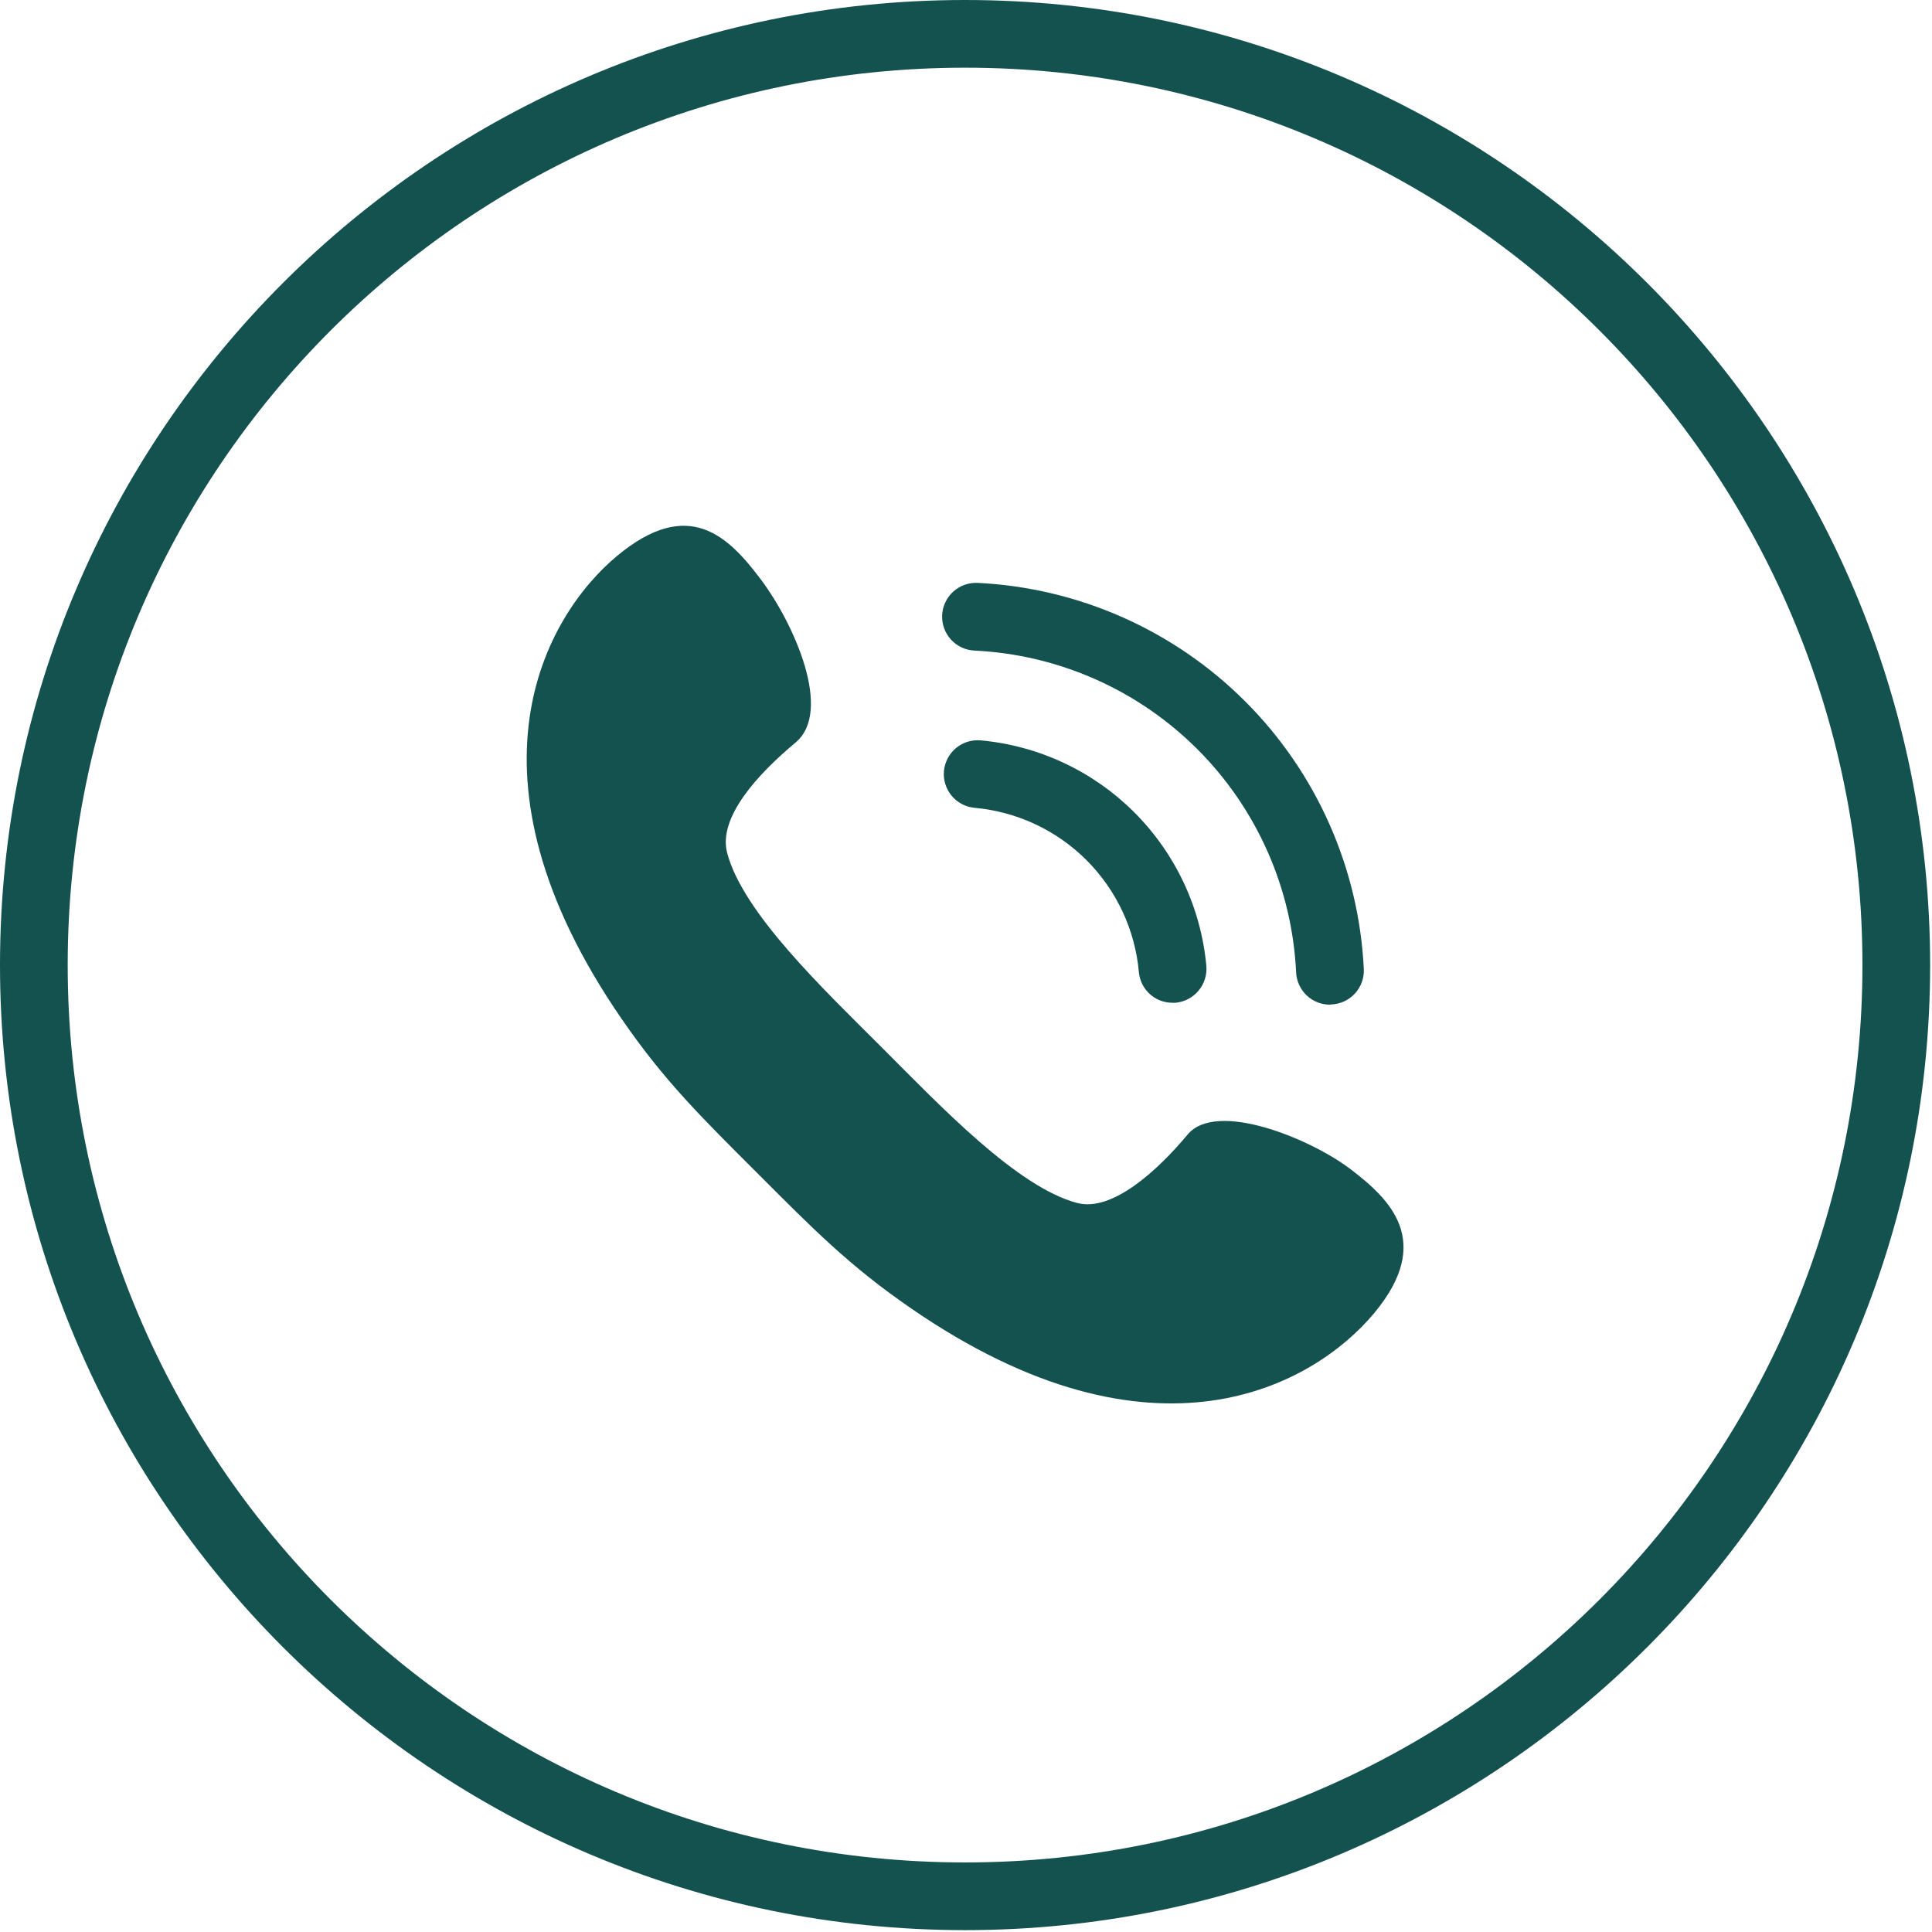 <svg xmlns="http://www.w3.org/2000/svg" xmlns:xlink="http://www.w3.org/1999/xlink" width="690" zoomAndPan="magnify" viewBox="0 0 517.5 517.5" height="690" preserveAspectRatio="xMidYMid meet" version="1.0"><path fill="#14524f" d="M 258.5 0 C 115.938 0 0 115.938 0 258.5 C 0 401.062 115.938 517 258.5 517 C 401.062 517 517 401.062 517 258.5 C 517 115.938 401.062 0 258.5 0 Z M 258.5 498.867 C 125.777 498.867 18.133 391.223 18.133 258.5 C 18.133 125.777 125.777 18.133 258.5 18.133 C 391.223 18.133 498.867 125.777 498.867 258.5 C 498.867 391.223 391.223 498.867 258.5 498.867 Z M 258.5 498.867 " fill-opacity="1" fill-rule="nonzero"/><path fill="#14524f" d="M 368.074 351.742 C 384.148 332.449 372.316 321.195 361.645 313.094 C 350.969 304.992 325.824 294.641 318.109 303.898 C 310.395 313.16 298.047 324.734 288.531 322.227 C 272.453 317.98 251.941 296.312 236.316 280.684 C 220.691 265.059 199.02 244.547 194.777 228.469 C 192.27 218.953 203.008 207.316 213.102 198.891 C 223.199 190.469 212.586 166.934 203.906 155.355 C 195.227 143.781 184.551 132.852 165.262 148.926 C 145.969 165.004 121.598 207.766 166.547 272.969 C 178.055 289.688 187.961 299.332 202.812 314.188 C 217.668 329.043 227.312 338.945 244.031 350.453 C 309.234 395.402 351.996 371.031 368.074 351.742 Z M 368.074 351.742 " fill-opacity="1" fill-rule="nonzero"/><path fill="#14524f" d="M 314.059 268.598 C 313.5 268.598 312.941 268.547 312.391 268.445 C 311.84 268.344 311.305 268.191 310.781 267.992 C 310.262 267.789 309.762 267.543 309.285 267.246 C 308.809 266.953 308.363 266.617 307.949 266.238 C 307.539 265.859 307.164 265.445 306.828 265 C 306.488 264.551 306.199 264.074 305.949 263.574 C 305.703 263.07 305.504 262.551 305.355 262.012 C 305.203 261.473 305.105 260.922 305.055 260.363 C 304.93 258.965 304.742 257.57 304.496 256.184 C 304.246 254.801 303.938 253.426 303.57 252.066 C 303.203 250.711 302.777 249.371 302.297 248.047 C 301.812 246.727 301.273 245.43 300.676 244.152 C 300.078 242.879 299.43 241.633 298.723 240.414 C 298.02 239.195 297.262 238.012 296.453 236.859 C 295.645 235.707 294.789 234.59 293.883 233.512 C 292.98 232.438 292.027 231.398 291.035 230.402 C 290.039 229.41 289 228.457 287.922 227.555 C 286.848 226.648 285.73 225.793 284.578 224.984 C 283.426 224.176 282.242 223.418 281.023 222.715 C 279.805 222.008 278.559 221.359 277.285 220.762 C 276.008 220.164 274.711 219.625 273.391 219.141 C 272.066 218.656 270.727 218.234 269.367 217.867 C 268.012 217.5 266.637 217.191 265.254 216.941 C 263.867 216.695 262.473 216.508 261.074 216.383 C 260.48 216.328 259.898 216.219 259.324 216.051 C 258.754 215.883 258.203 215.66 257.676 215.387 C 257.148 215.109 256.652 214.785 256.188 214.414 C 255.723 214.039 255.301 213.625 254.918 213.168 C 254.539 212.711 254.203 212.219 253.918 211.699 C 253.633 211.176 253.398 210.629 253.223 210.062 C 253.043 209.492 252.922 208.914 252.859 208.32 C 252.793 207.73 252.789 207.137 252.84 206.543 C 252.895 205.949 253.004 205.367 253.172 204.797 C 253.34 204.223 253.562 203.676 253.836 203.148 C 254.113 202.617 254.438 202.121 254.812 201.66 C 255.184 201.195 255.598 200.773 256.055 200.391 C 256.512 200.008 257.004 199.676 257.523 199.387 C 258.047 199.102 258.594 198.871 259.16 198.691 C 259.73 198.516 260.309 198.395 260.902 198.328 C 261.492 198.266 262.086 198.258 262.68 198.312 C 264.605 198.488 266.516 198.746 268.418 199.09 C 270.32 199.43 272.203 199.855 274.07 200.359 C 275.934 200.863 277.773 201.449 279.59 202.113 C 281.402 202.781 283.184 203.523 284.934 204.344 C 286.684 205.16 288.395 206.055 290.07 207.023 C 291.742 207.992 293.367 209.031 294.949 210.141 C 296.531 211.25 298.062 212.426 299.543 213.668 C 301.023 214.91 302.449 216.211 303.816 217.578 C 305.184 218.945 306.488 220.367 307.73 221.844 C 308.977 223.324 310.152 224.855 311.262 226.434 C 312.375 228.016 313.414 229.641 314.387 231.312 C 315.355 232.984 316.25 234.695 317.07 236.445 C 317.895 238.191 318.637 239.977 319.305 241.789 C 319.973 243.602 320.559 245.441 321.066 247.305 C 321.574 249.172 322 251.055 322.344 252.953 C 322.688 254.855 322.949 256.77 323.125 258.691 C 323.18 259.289 323.172 259.883 323.109 260.477 C 323.047 261.07 322.926 261.652 322.746 262.223 C 322.57 262.793 322.34 263.34 322.055 263.867 C 321.77 264.391 321.434 264.883 321.051 265.344 C 320.672 265.801 320.246 266.219 319.785 266.598 C 319.32 266.973 318.824 267.301 318.297 267.578 C 317.77 267.859 317.219 268.082 316.645 268.254 C 316.074 268.426 315.488 268.539 314.895 268.598 Z M 314.059 268.598 " fill-opacity="1" fill-rule="nonzero"/><path fill="#14524f" d="M 356.242 269.109 C 355.664 269.109 355.09 269.055 354.52 268.945 C 353.949 268.836 353.398 268.676 352.859 268.457 C 352.32 268.242 351.809 267.977 351.32 267.664 C 350.836 267.352 350.383 266.992 349.965 266.594 C 349.543 266.191 349.168 265.754 348.832 265.281 C 348.5 264.809 348.211 264.309 347.973 263.781 C 347.734 263.254 347.547 262.707 347.414 262.145 C 347.277 261.578 347.199 261.008 347.176 260.43 C 347.109 259.039 347.008 257.648 346.879 256.262 C 346.75 254.879 346.586 253.496 346.391 252.117 C 346.195 250.738 345.973 249.363 345.715 247.996 C 345.457 246.625 345.168 245.266 344.848 243.91 C 344.527 242.555 344.176 241.207 343.793 239.867 C 343.41 238.531 342.996 237.199 342.551 235.883 C 342.109 234.562 341.633 233.254 341.129 231.953 C 340.625 230.656 340.094 229.371 339.527 228.098 C 338.965 226.824 338.371 225.566 337.75 224.32 C 337.129 223.074 336.48 221.84 335.801 220.625 C 335.121 219.41 334.418 218.211 333.684 217.027 C 332.949 215.844 332.188 214.676 331.402 213.527 C 330.613 212.379 329.801 211.25 328.961 210.141 C 328.121 209.027 327.258 207.938 326.367 206.867 C 325.477 205.797 324.562 204.746 323.625 203.715 C 322.688 202.688 321.727 201.68 320.742 200.695 C 319.758 199.711 318.75 198.75 317.723 197.812 C 316.691 196.875 315.641 195.961 314.57 195.07 C 313.5 194.18 312.41 193.316 311.297 192.477 C 310.188 191.637 309.059 190.824 307.91 190.035 C 306.762 189.25 305.594 188.488 304.41 187.754 C 303.227 187.02 302.027 186.316 300.812 185.637 C 299.598 184.957 298.363 184.309 297.117 183.688 C 295.871 183.066 294.613 182.473 293.34 181.91 C 292.066 181.344 290.781 180.812 289.484 180.309 C 288.184 179.805 286.875 179.328 285.555 178.887 C 284.238 178.441 282.906 178.027 281.566 177.645 C 280.23 177.262 278.883 176.91 277.527 176.59 C 276.172 176.27 274.812 175.98 273.441 175.723 C 272.074 175.465 270.699 175.238 269.32 175.047 C 267.941 174.852 266.559 174.688 265.172 174.559 C 263.789 174.43 262.398 174.328 261.008 174.262 C 260.414 174.234 259.824 174.148 259.246 174.008 C 258.668 173.863 258.109 173.664 257.57 173.414 C 257.031 173.16 256.52 172.855 256.043 172.504 C 255.562 172.148 255.121 171.75 254.719 171.312 C 254.316 170.871 253.965 170.395 253.656 169.887 C 253.348 169.375 253.094 168.84 252.891 168.277 C 252.688 167.719 252.543 167.145 252.453 166.555 C 252.363 165.965 252.332 165.375 252.359 164.777 C 252.387 164.184 252.473 163.594 252.613 163.016 C 252.758 162.438 252.957 161.879 253.211 161.34 C 253.461 160.801 253.766 160.289 254.121 159.812 C 254.473 159.332 254.871 158.891 255.309 158.488 C 255.75 158.086 256.227 157.734 256.734 157.426 C 257.246 157.117 257.781 156.863 258.344 156.66 C 258.902 156.457 259.477 156.312 260.066 156.223 C 260.656 156.133 261.25 156.102 261.844 156.129 C 263.516 156.211 265.18 156.328 266.844 156.488 C 268.508 156.645 270.168 156.84 271.824 157.074 C 273.48 157.309 275.129 157.582 276.77 157.891 C 278.414 158.203 280.047 158.551 281.676 158.934 C 283.301 159.32 284.918 159.742 286.527 160.203 C 288.133 160.664 289.727 161.16 291.312 161.695 C 292.898 162.227 294.469 162.797 296.027 163.402 C 297.586 164.008 299.129 164.648 300.656 165.328 C 302.184 166.004 303.695 166.715 305.191 167.461 C 306.688 168.207 308.164 168.988 309.625 169.805 C 311.086 170.617 312.527 171.469 313.945 172.348 C 315.367 173.23 316.766 174.141 318.145 175.086 C 319.523 176.035 320.879 177.012 322.215 178.02 C 323.547 179.027 324.855 180.062 326.145 181.133 C 327.43 182.199 328.688 183.297 329.926 184.426 C 331.16 185.551 332.367 186.707 333.551 187.887 C 334.73 189.07 335.887 190.277 337.012 191.512 C 338.141 192.75 339.238 194.008 340.305 195.293 C 341.375 196.582 342.41 197.891 343.418 199.223 C 344.426 200.559 345.402 201.914 346.348 203.293 C 347.297 204.672 348.207 206.07 349.09 207.492 C 349.969 208.91 350.816 210.352 351.633 211.812 C 352.449 213.273 353.227 214.75 353.977 216.246 C 354.723 217.742 355.434 219.254 356.109 220.781 C 356.789 222.309 357.43 223.852 358.035 225.41 C 358.641 226.969 359.211 228.539 359.742 230.125 C 360.277 231.707 360.773 233.305 361.234 234.91 C 361.695 236.52 362.117 238.137 362.504 239.762 C 362.887 241.391 363.234 243.023 363.547 244.668 C 363.855 246.309 364.129 247.957 364.363 249.613 C 364.598 251.27 364.793 252.93 364.949 254.594 C 365.109 256.258 365.227 257.922 365.309 259.594 C 365.336 260.188 365.301 260.781 365.211 261.371 C 365.121 261.961 364.973 262.535 364.77 263.094 C 364.562 263.652 364.309 264.188 363.996 264.699 C 363.688 265.207 363.332 265.68 362.93 266.121 C 362.523 266.559 362.082 266.953 361.602 267.305 C 361.121 267.656 360.609 267.961 360.07 268.211 C 359.527 268.461 358.969 268.656 358.391 268.797 C 357.809 268.938 357.223 269.02 356.629 269.047 Z M 356.242 269.109 " fill-opacity="1" fill-rule="nonzero"/></svg>